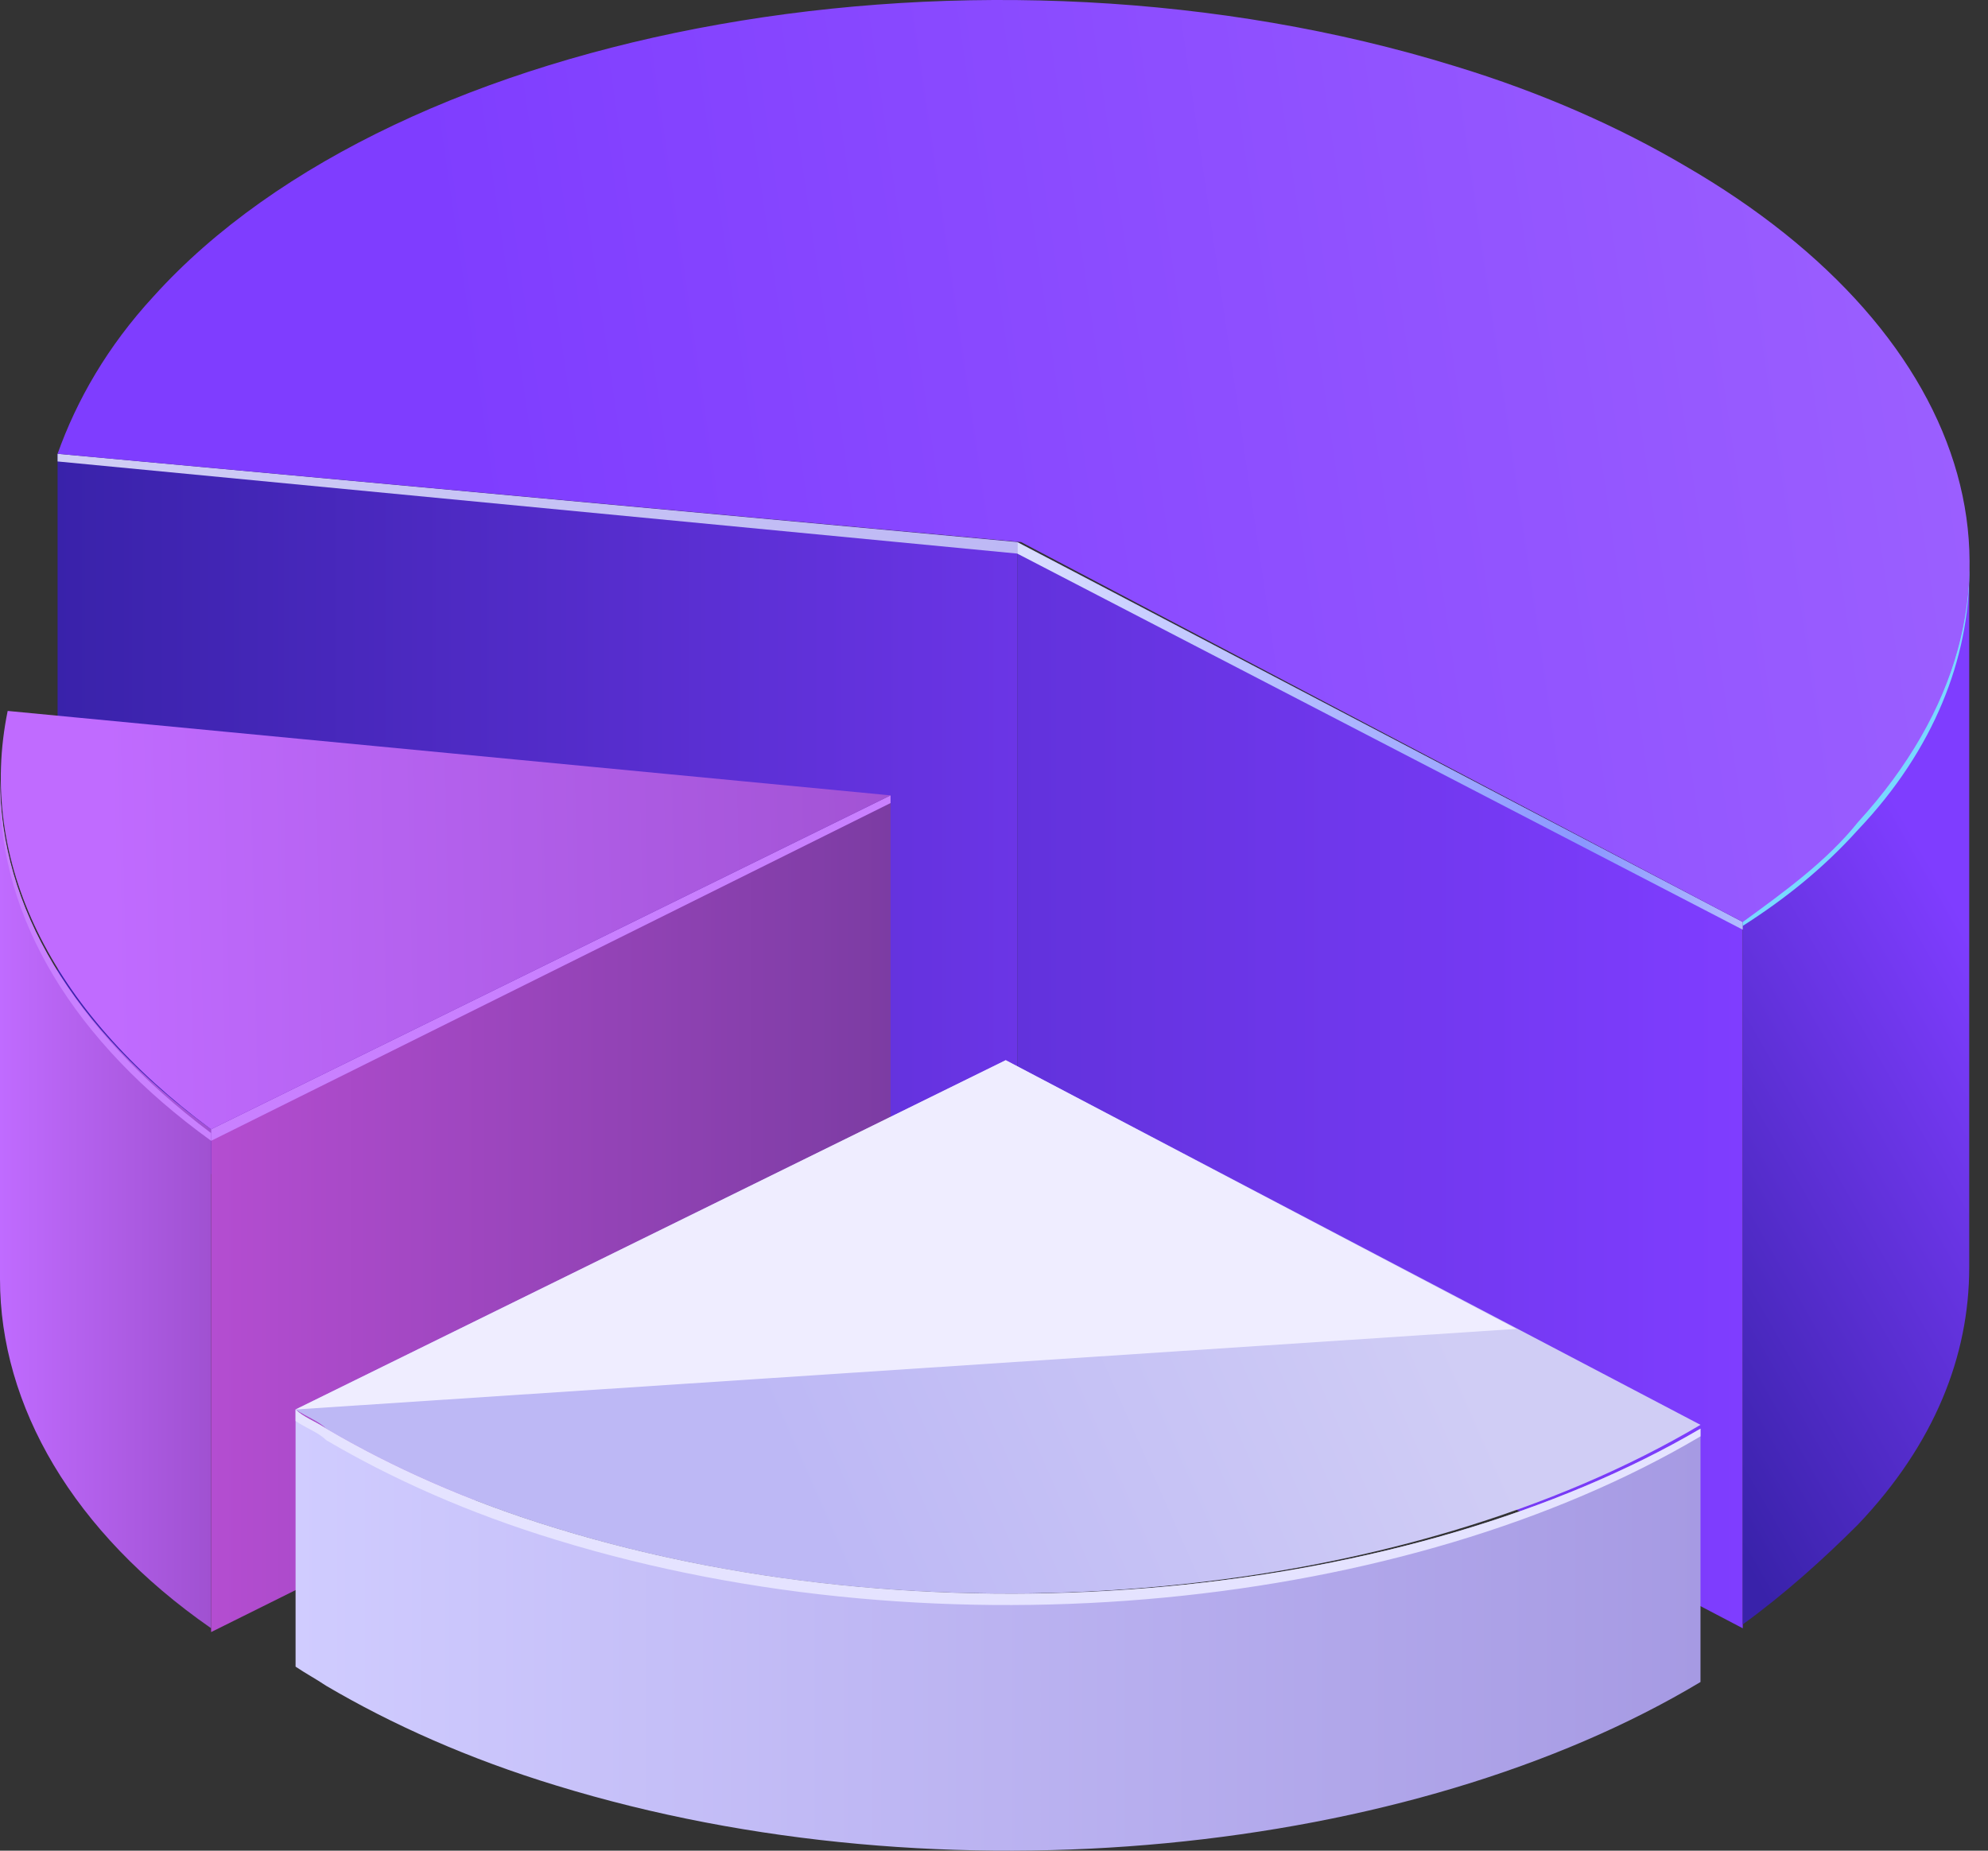 <svg width="87" height="81" viewBox="0 0 87 81" fill="none" xmlns="http://www.w3.org/2000/svg">
<rect x="0" y="0" width="87" height="81" fill="#333333" stroke="none"/>
<path d="M2.52 19.861V50.771L44.517 54.635V23.725L2.52 19.861Z" fill="url(#paint0_linear_6422_995)"/>
<path d="M44.517 23.725V54.635L76.267 71.266V40.355L44.517 23.725Z" fill="url(#paint1_linear_6422_995)"/>
<path d="M86.178 24.565C86.178 30.612 86.178 49.427 86.178 55.475C86.178 59.338 84.666 63.202 81.306 66.73C79.794 68.242 78.115 69.754 76.267 71.098V40.356C78.115 39.012 79.962 37.668 81.306 35.988C84.498 32.292 86.178 28.428 86.178 24.565Z" fill="url(#paint2_linear_6422_995)"/>
<path d="M2.52 19.861V20.197L44.517 24.229V23.725L2.52 19.861Z" fill="url(#paint3_linear_6422_995)"/>
<path d="M44.517 23.725V24.229L76.267 40.691V40.355L44.517 23.725Z" fill="url(#paint4_linear_6422_995)"/>
<path d="M81.306 36.324C84.666 32.796 86.178 28.764 86.178 25.069C86.178 24.901 86.178 24.733 86.178 24.565C86.178 28.428 84.666 32.292 81.306 35.82C79.794 37.332 78.115 38.844 76.267 40.188V40.524C78.115 39.348 79.794 38.004 81.306 36.324Z" fill="#78D9FF"/>
<path d="M73.747 7.262C70.891 5.582 67.531 4.07 63.668 2.894C43.005 -3.49 17.471 1.046 6.719 12.973C4.704 15.157 3.36 17.509 2.52 19.861L44.685 23.725L76.267 40.355C78.115 39.012 79.963 37.668 81.306 35.988C90.21 26.244 86.514 14.653 73.747 7.262Z" fill="url(#paint5_linear_6422_995)"/>
<path d="M0 55.978C0 49.931 0 40.187 0 34.14C0 39.683 3.192 45.059 9.239 49.427V71.265C3.192 67.066 0 61.522 0 55.978Z" fill="url(#paint6_linear_6422_995)"/>
<path d="M9.239 49.427V71.433L38.973 56.65V34.812L9.239 49.427Z" fill="url(#paint7_linear_6422_995)"/>
<path d="M0 34.14C0 35.316 0 36.828 0 38.339C0 36.995 0 35.819 0 34.644C0 40.187 3.192 45.563 9.239 49.931V49.595C3.192 45.059 0 39.683 0 34.14Z" fill="#C980FF"/>
<path d="M9.239 49.427V49.931L38.973 35.148V34.812L9.239 49.427Z" fill="#C980FF"/>
<path d="M0.336 31.116C-1.008 37.667 2.184 44.219 9.239 49.427L38.973 34.812L0.336 31.116Z" fill="url(#paint8_linear_6422_995)"/>
<path d="M44.013 46.403L12.935 61.69C13.438 62.026 13.943 62.194 14.278 62.53C17.134 64.21 20.494 65.722 24.358 66.898C41.325 72.106 61.651 69.922 74.418 62.362L44.013 46.403Z" fill="url(#paint9_linear_6422_995)"/>
<path d="M12.935 61.69L66.355 58.163L44.013 46.403L12.935 61.69Z" fill="#EFEDFF"/>
<path d="M24.358 66.898C20.494 65.722 17.134 64.21 14.278 62.53C13.774 62.194 13.271 62.026 12.935 61.69V72.946C13.438 73.282 13.774 73.45 14.278 73.786C17.134 75.466 20.494 76.977 24.358 78.153C41.325 83.361 61.819 81.177 74.418 73.618V62.53C61.819 69.922 41.325 72.106 24.358 66.898Z" fill="url(#paint10_linear_6422_995)"/>
<path d="M24.358 66.898C20.494 65.722 17.134 64.21 14.278 62.53C13.774 62.194 13.271 62.026 12.935 61.69V62.194C13.438 62.53 13.943 62.698 14.278 63.034C17.134 64.714 20.494 66.226 24.358 67.402C41.325 72.61 61.651 70.426 74.418 62.866V62.53C61.819 69.922 41.325 72.106 24.358 66.898Z" fill="#E5E3FF"/>
<defs>
<linearGradient id="paint0_linear_6422_995" x1="2.464" y1="37.254" x2="44.56" y2="37.254" gradientUnits="userSpaceOnUse">
<stop stop-color="#3922AA"/>
<stop offset="1" stop-color="#6B35E6"/>
</linearGradient>
<linearGradient id="paint1_linear_6422_995" x1="44.56" y1="47.491" x2="76.198" y2="47.491" gradientUnits="userSpaceOnUse">
<stop stop-color="#6232DC"/>
<stop offset="1" stop-color="#7F3DFF"/>
</linearGradient>
<linearGradient id="paint2_linear_6422_995" x1="88.056" y1="43.991" x2="68.711" y2="55.096" gradientUnits="userSpaceOnUse">
<stop stop-color="#7F3DFF"/>
<stop offset="1" stop-color="#3922AA"/>
</linearGradient>
<linearGradient id="paint3_linear_6422_995" x1="2.464" y1="21.993" x2="44.56" y2="21.993" gradientUnits="userSpaceOnUse">
<stop stop-color="#D0CDF5"/>
<stop offset="1" stop-color="#BDB8F5"/>
</linearGradient>
<linearGradient id="paint4_linear_6422_995" x1="44.56" y1="32.23" x2="76.198" y2="32.23" gradientUnits="userSpaceOnUse">
<stop stop-color="#DBDFFF"/>
<stop offset="0.783" stop-color="#8B97FF"/>
<stop offset="1" stop-color="#B2BAFF"/>
</linearGradient>
<linearGradient id="paint5_linear_6422_995" x1="21.25" y1="25.474" x2="87.923" y2="15.696" gradientUnits="userSpaceOnUse">
<stop stop-color="#7F3DFF"/>
<stop offset="1" stop-color="#9C60FF"/>
</linearGradient>
<linearGradient id="paint6_linear_6422_995" x1="0" y1="52.729" x2="9.215" y2="52.729" gradientUnits="userSpaceOnUse">
<stop stop-color="#C06BFF"/>
<stop offset="1" stop-color="#A051D1"/>
</linearGradient>
<linearGradient id="paint7_linear_6422_995" x1="9.215" y1="53.06" x2="38.992" y2="53.06" gradientUnits="userSpaceOnUse">
<stop stop-color="#B44DD1"/>
<stop offset="1" stop-color="#7C3CA3"/>
</linearGradient>
<linearGradient id="paint8_linear_6422_995" x1="4.751" y1="40.312" x2="41.58" y2="39.521" gradientUnits="userSpaceOnUse">
<stop stop-color="#C06BFF"/>
<stop offset="1" stop-color="#A051D1"/>
</linearGradient>
<linearGradient id="paint9_linear_6422_995" x1="61.491" y1="53.589" x2="34.952" y2="65.322" gradientUnits="userSpaceOnUse">
<stop stop-color="#D0CDF5"/>
<stop offset="1" stop-color="#BDB8F5"/>
</linearGradient>
<linearGradient id="paint10_linear_6422_995" x1="12.899" y1="71.362" x2="74.476" y2="71.362" gradientUnits="userSpaceOnUse">
<stop stop-color="#D0CCFF"/>
<stop offset="1" stop-color="#A69AE3"/>
</linearGradient>
</defs>
</svg>
